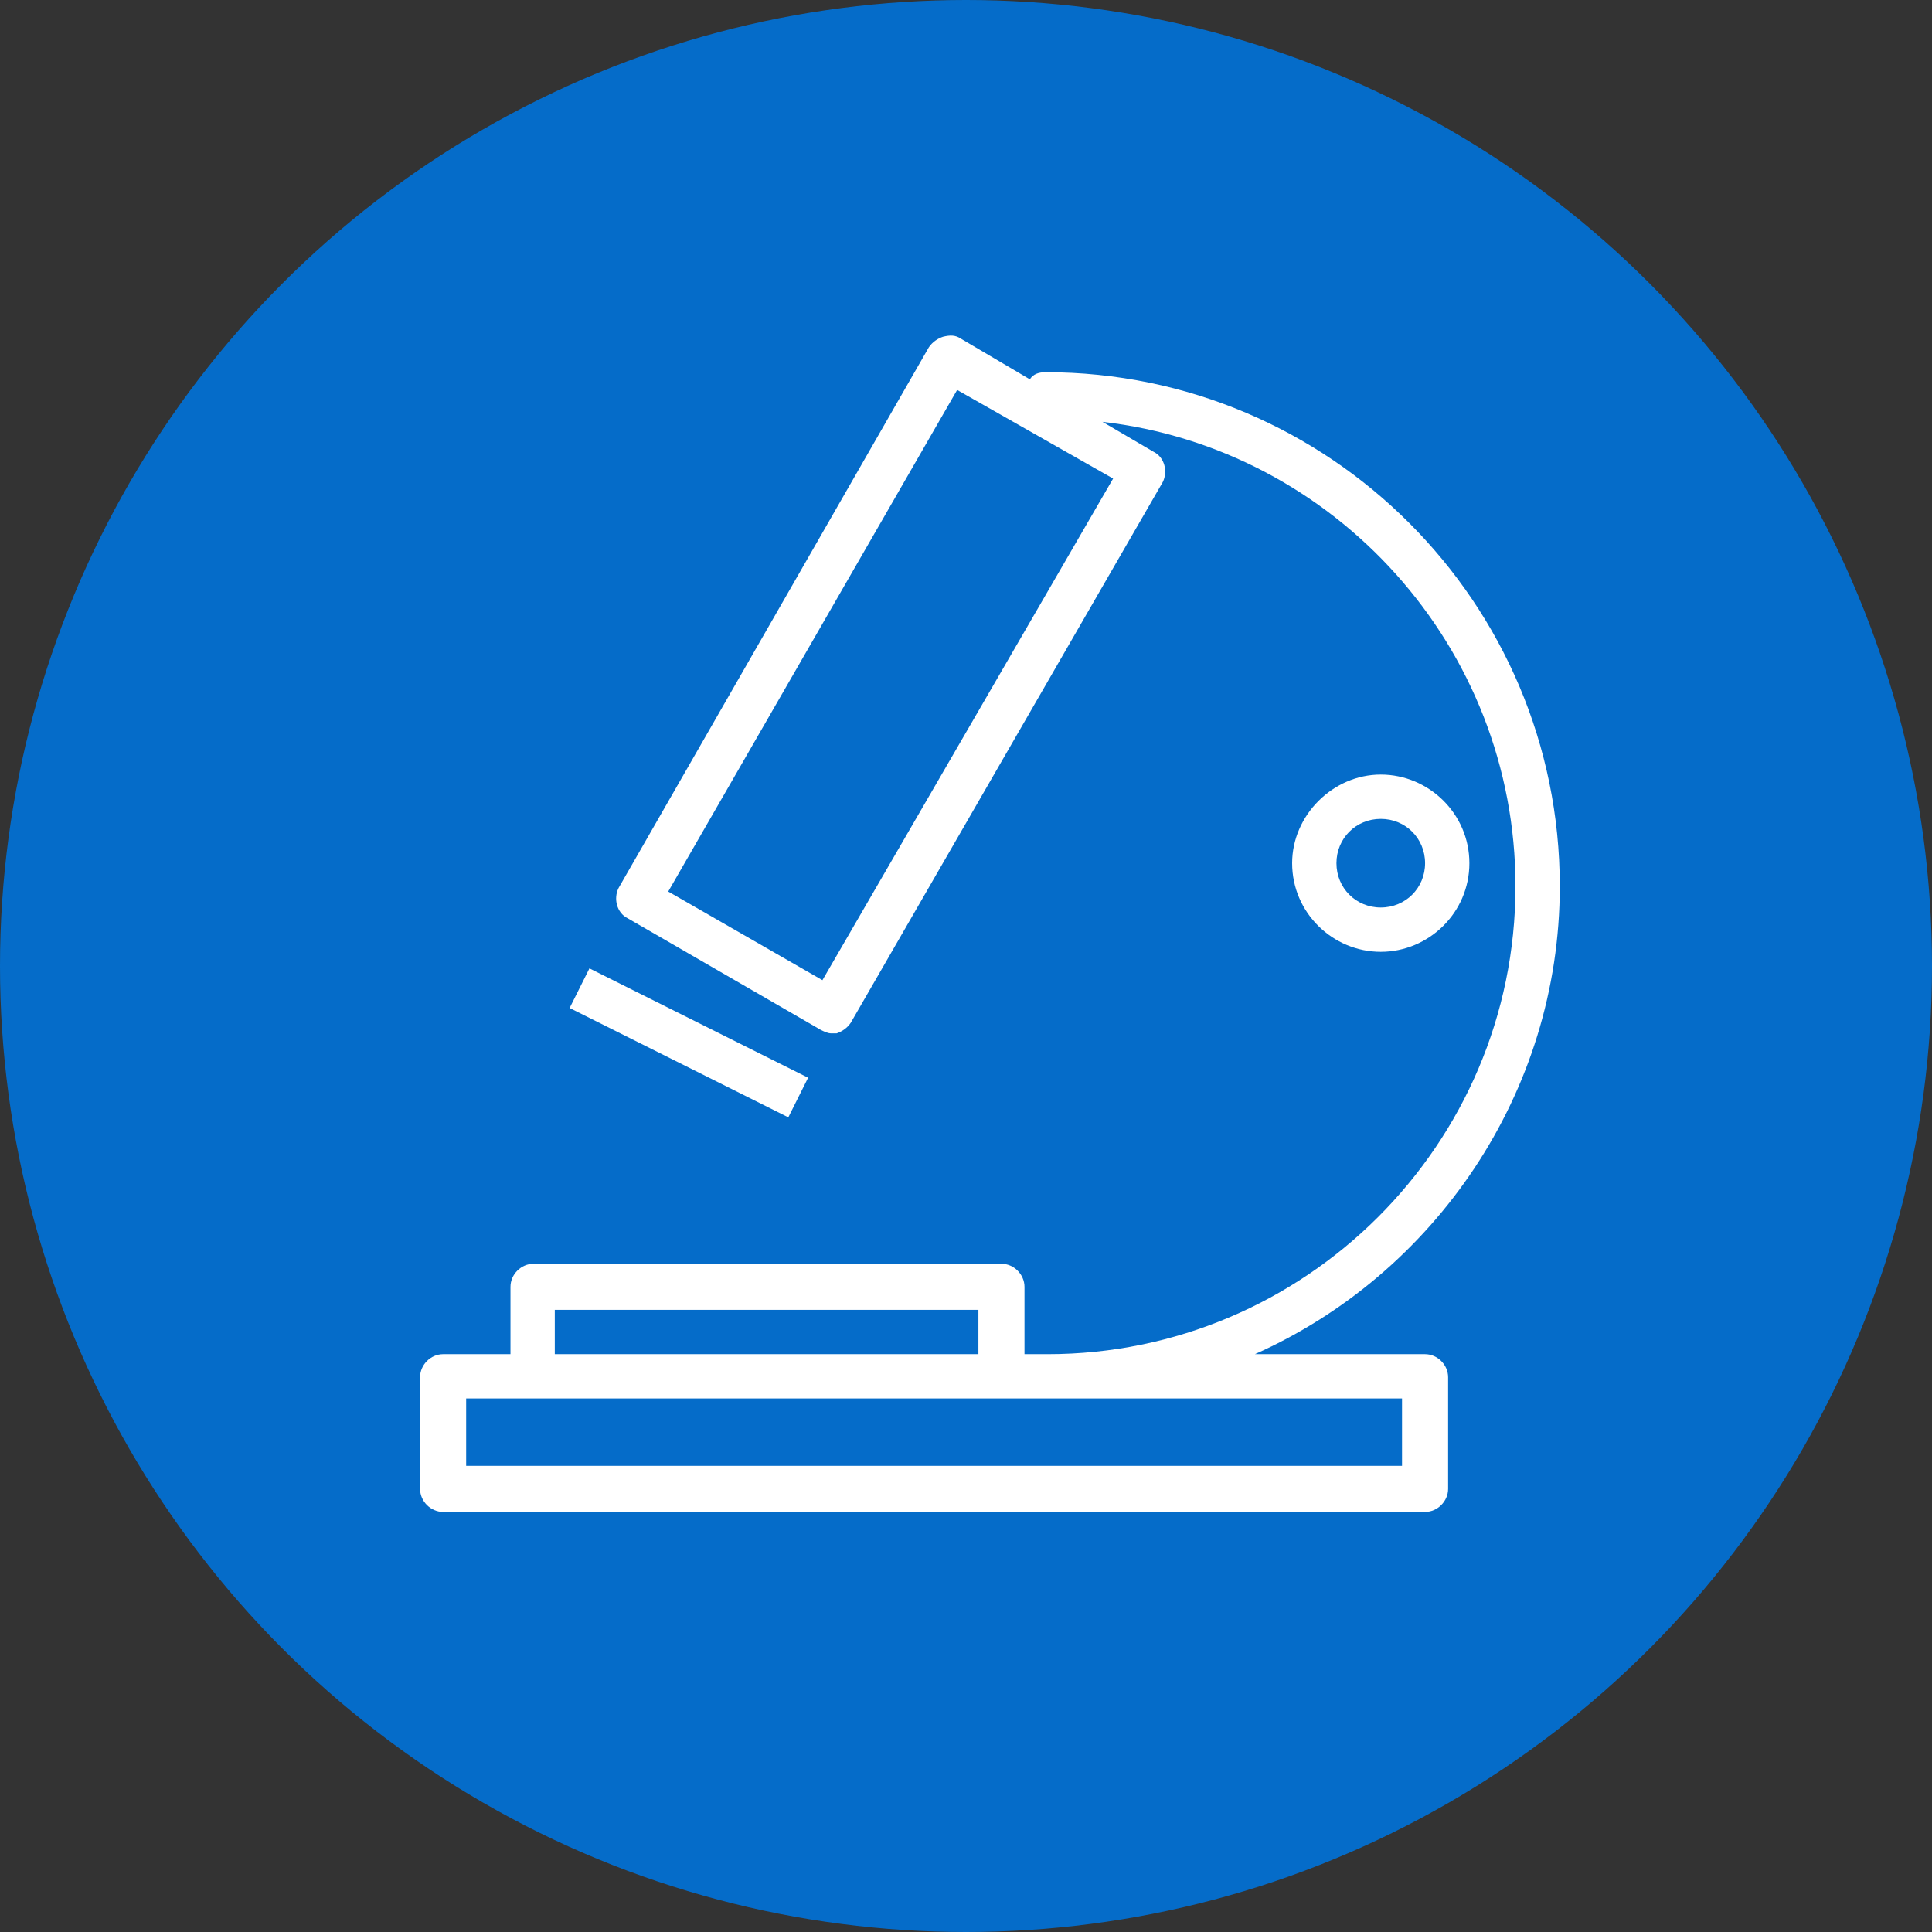 <?xml version="1.0" encoding="UTF-8"?> <!-- Generator: Adobe Illustrator 24.0.2, SVG Export Plug-In . SVG Version: 6.00 Build 0) --> <svg xmlns="http://www.w3.org/2000/svg" xmlns:xlink="http://www.w3.org/1999/xlink" id="Layer_1" x="0px" y="0px" viewBox="0 0 109 109" style="enable-background:new 0 0 109 109;" xml:space="preserve"><rect x="0" y="0" width="109" height="109" fill="#333333" stroke="none"/> <style type="text/css"> .st0{fill:#056CC9;} .st1{fill:none;stroke:#FFFFFF;stroke-width:2;stroke-linecap:square;stroke-miterlimit:333.333;} .st2{fill:none;stroke:#FFFFFF;stroke-width:2;stroke-miterlimit:50;} .st3{fill:none;stroke:#FFFFFF;stroke-width:2;stroke-miterlimit:133.333;} .st4{fill:none;stroke:#FFFFFF;stroke-width:2;stroke-linecap:round;stroke-linejoin:round;stroke-miterlimit:133.333;} .st5{fill:none;stroke:#FFFFFF;stroke-width:2;stroke-linecap:round;stroke-linejoin:round;stroke-miterlimit:32;} .st6{fill:none;stroke:#FFFFFF;stroke-width:2;stroke-miterlimit:10;} .st7{fill:none;stroke:#FFFFFF;stroke-width:2;stroke-linecap:round;stroke-linejoin:round;stroke-miterlimit:10;} .st8{fill:#FFFFFF;} </style> <g> <g> <circle class="st0" cx="54.5" cy="54.5" r="54.5"></circle> </g> <g> <g> <g> <g> <path class="st8" d="M80.4,76.4h-9.6C80.9,71.9,88,61.7,88,50C88,34,75,21,59,21c-0.4,0-0.7,0.1-0.9,0.4l-3.9-2.3 c-0.3-0.2-0.6-0.2-1-0.1c-0.3,0.1-0.6,0.3-0.8,0.6L34.9,50.1c-0.3,0.6-0.1,1.4,0.5,1.7l10.9,6.3c0.2,0.1,0.4,0.2,0.6,0.2 c0.1,0,0.2,0,0.3,0c0.3-0.1,0.6-0.3,0.8-0.6l17.6-30.5c0.3-0.6,0.1-1.4-0.5-1.7l-2.9-1.7C75.3,25.3,85.5,36.5,85.5,50 c0,14.6-11.9,26.4-26.4,26.4h-1.3v-3.8c0-0.7-0.6-1.3-1.3-1.3H30.1c-0.7,0-1.3,0.6-1.3,1.3v3.8h-3.8c-0.7,0-1.3,0.6-1.3,1.3 v6.3c0,0.7,0.6,1.3,1.3,1.3h55.4c0.7,0,1.3-0.6,1.3-1.3v-6.3C81.7,77,81.1,76.4,80.4,76.4z M62.8,27L46.4,55.3l-8.7-5L54,22 L62.8,27z M31.3,73.9h23.9v2.5H31.3V73.9z M26.3,82.7v-3.8h3.8h26.4h22.6v3.8H26.3z"></path> <rect x="37.6" y="51.9" transform="matrix(0.447 -0.894 0.894 0.447 -31.068 67.284)" class="st8" width="2.5" height="13.8"></rect> <path class="st8" d="M82.9,48.7c0-2.8-2.3-5-5-5s-5,2.3-5,5c0,2.8,2.3,5,5,5S82.9,51.5,82.9,48.7z M75.4,48.7 c0-1.4,1.1-2.5,2.5-2.5c1.4,0,2.5,1.1,2.5,2.5c0,1.4-1.1,2.5-2.5,2.5C76.5,51.2,75.4,50.1,75.4,48.7z"></path> </g> </g> </g> </g> </g> </svg> 